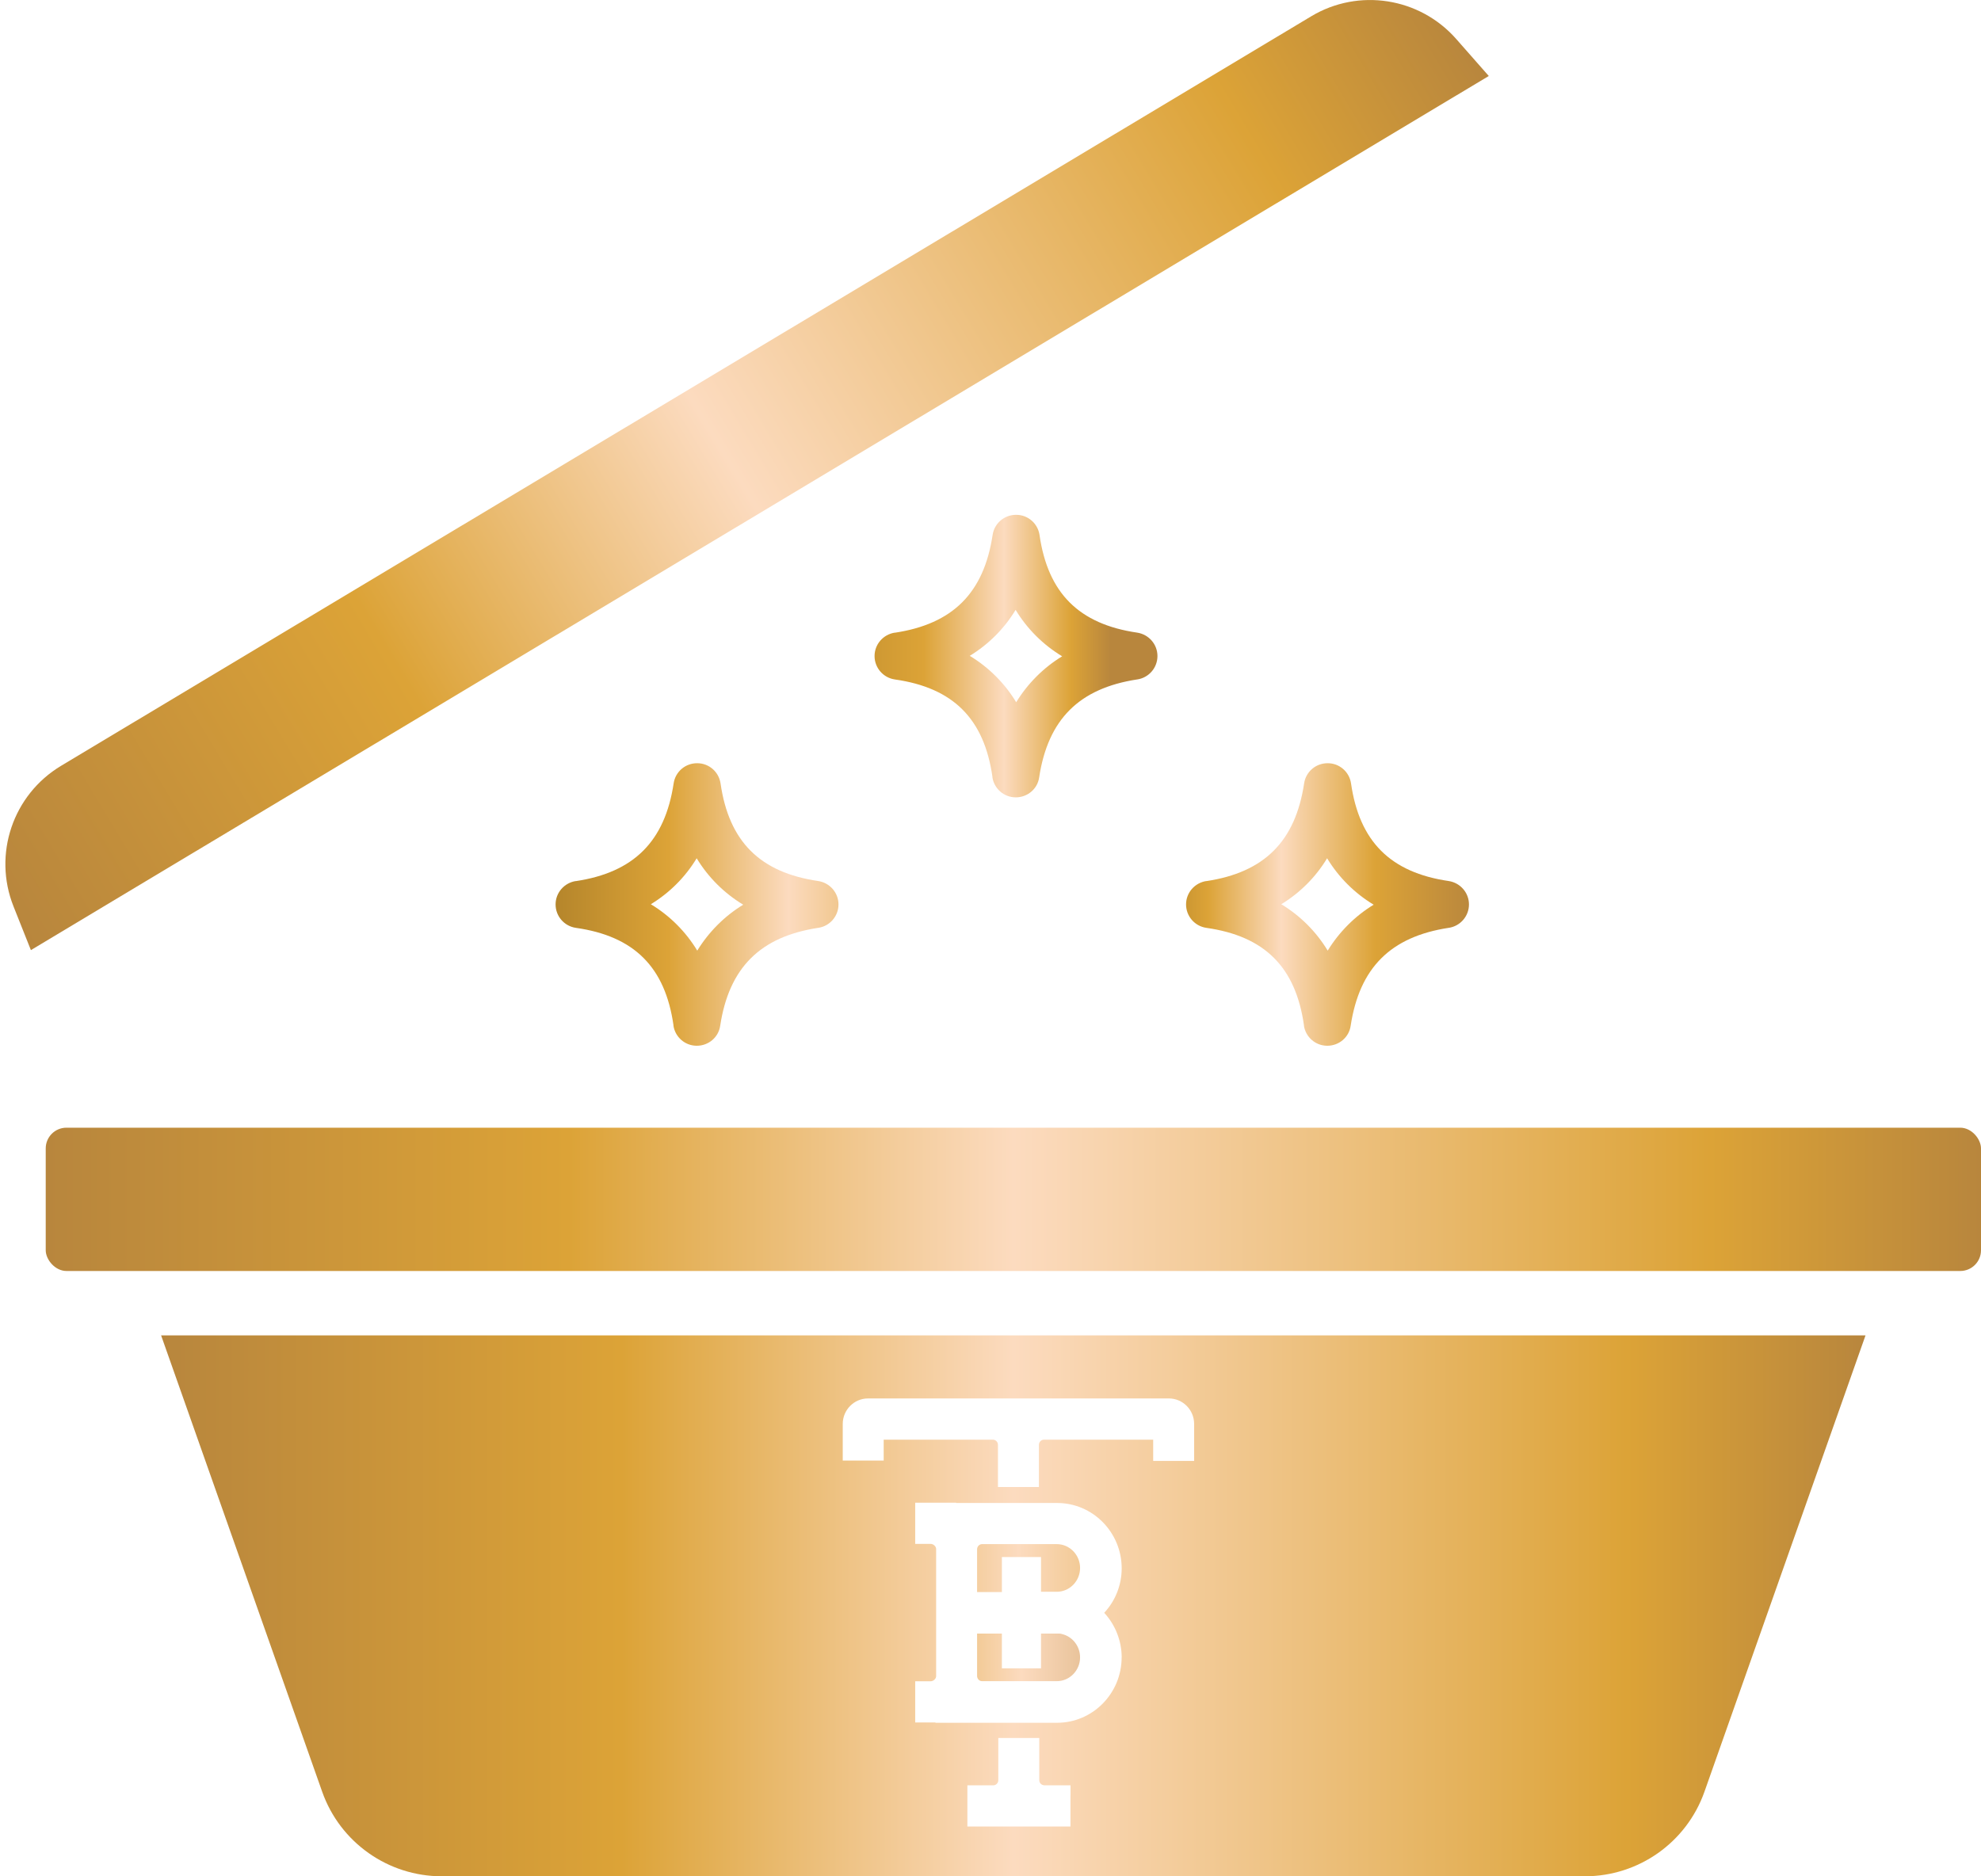 <?xml version="1.0" encoding="UTF-8"?><svg id="Layer_1" xmlns="http://www.w3.org/2000/svg" xmlns:xlink="http://www.w3.org/1999/xlink" viewBox="0 0 389.9 369.38"><defs><style>.cls-1{fill:url(#linear-gradient-7);}.cls-1,.cls-2,.cls-3,.cls-4{fill-rule:evenodd;}.cls-2{fill:url(#linear-gradient-8);}.cls-3{fill:url(#linear-gradient-2);}.cls-4{fill:url(#linear-gradient-6);}.cls-5{fill:url(#linear-gradient-5);}.cls-6{fill:url(#linear-gradient-4);}.cls-7{fill:url(#linear-gradient-3);}.cls-8{fill:url(#linear-gradient);}</style><linearGradient id="linear-gradient" x1="9" y1="236.11" x2="389.9" y2="236.11" gradientUnits="userSpaceOnUse"><stop offset="0" stop-color="#b8863d"/><stop offset=".27" stop-color="#dca337"/><stop offset=".5" stop-color="#fcdbbf"/><stop offset=".86" stop-color="#dca337"/><stop offset="1" stop-color="#b8863d"/></linearGradient><linearGradient id="linear-gradient-2" x1="-1354.9" y1="169.7" x2="-1020.32" y2="169.7" gradientTransform="translate(1073.56 -667.37) rotate(-30.95)" xlink:href="#linear-gradient"/><linearGradient id="linear-gradient-3" x1="108.87" y1="178.05" x2="211.81" y2="178.05" gradientUnits="userSpaceOnUse"><stop offset="0" stop-color="#b4852b"/><stop offset=".22" stop-color="#dca337"/><stop offset=".45" stop-color="#fcdbbf"/><stop offset=".73" stop-color="#dca337"/><stop offset="1" stop-color="#b8863d"/></linearGradient><linearGradient id="linear-gradient-4" x1="152.88" y1="129.16" x2="218.67" y2="129.16" gradientUnits="userSpaceOnUse"><stop offset="0" stop-color="#b4852b"/><stop offset=".44" stop-color="#dca337"/><stop offset=".68" stop-color="#fcdbbf"/><stop offset=".88" stop-color="#dca337"/><stop offset="1" stop-color="#b8863d"/></linearGradient><linearGradient id="linear-gradient-5" x1="226.55" y1="178.05" x2="292.34" y2="178.05" gradientUnits="userSpaceOnUse"><stop offset="0" stop-color="#b4852b"/><stop offset=".17" stop-color="#dca337"/><stop offset=".39" stop-color="#fcdbbf"/><stop offset=".67" stop-color="#dca337"/><stop offset=".97" stop-color="#b8863d"/></linearGradient><linearGradient id="linear-gradient-6" x1="149.49" y1="308.7" x2="251.4" y2="308.7" gradientUnits="userSpaceOnUse"><stop offset="0" stop-color="#b8863d"/><stop offset=".14" stop-color="#dca337"/><stop offset=".5" stop-color="#fcdbbf"/><stop offset=".9" stop-color="#dca337"/></linearGradient><linearGradient id="linear-gradient-7" x1="31.71" y1="316.14" x2="367.18" y2="316.14" xlink:href="#linear-gradient"/><linearGradient id="linear-gradient-8" x1="159.15" y1="326.28" x2="242.96" y2="326.28" gradientUnits="userSpaceOnUse"><stop offset="0" stop-color="#b8863d"/><stop offset=".14" stop-color="#dca337"/><stop offset=".5" stop-color="#fcdbbf"/><stop offset="1" stop-color="#b8863d"/></linearGradient></defs><rect class="cls-8" x="9" y="222" width="380.9" height="28.21" rx="4.08" ry="4.08"/><path class="cls-3" d="M293.02,14.96L6.08,187.04l-3.42-8.6c-4.09-10.28-.12-21.99,9.36-27.68L258.07,3.21c9.32-5.59,21.32-3.72,28.52,4.44l6.43,7.31Z"/><path class="cls-7" d="M161.03,173.44c-11.44-1.67-17.56-7.77-19.21-19.21-.33-2.28-2.28-3.98-4.58-3.98-2.33-.02-4.3,1.65-4.65,3.95-1.72,11.42-7.82,17.54-19.26,19.26l.02-.02c-2.3.35-4,2.3-4,4.61s1.7,4.28,4,4.61c11.47,1.63,17.58,7.72,19.21,19.21h-.02c.33,2.28,2.26,3.98,4.56,4,2.33.02,4.33-1.65,4.65-3.95,1.74-11.4,7.86-17.51,19.26-19.26h.02c2.3-.33,4-2.3,4-4.61s-1.7-4.26-4-4.61ZM137.24,187.15c-2.26-3.74-5.4-6.88-9.14-9.14,3.7-2.26,6.79-5.35,9.02-9.05,2.26,3.74,5.42,6.88,9.16,9.14-3.7,2.26-6.79,5.37-9.05,9.05Z"/><path class="cls-6" d="M223.81,124.54c-11.44-1.67-17.56-7.77-19.21-19.21-.33-2.28-2.28-3.98-4.58-3.98-2.33-.02-4.3,1.65-4.65,3.95-1.72,11.42-7.82,17.54-19.26,19.26l.02-.02c-2.3.35-4,2.3-4,4.61s1.7,4.28,4,4.61c11.47,1.63,17.58,7.72,19.21,19.21h-.02c.33,2.28,2.26,3.98,4.56,4,2.33.02,4.33-1.65,4.65-3.95,1.74-11.4,7.86-17.51,19.26-19.26h.02c2.3-.33,4-2.3,4-4.61s-1.7-4.26-4-4.61ZM200.01,138.25c-2.26-3.74-5.4-6.88-9.14-9.14,3.7-2.26,6.79-5.35,9.02-9.05,2.26,3.74,5.42,6.88,9.16,9.14-3.7,2.26-6.79,5.37-9.05,9.05Z"/><path class="cls-5" d="M285.12,173.44c-11.44-1.67-17.56-7.77-19.21-19.21-.33-2.28-2.28-3.98-4.58-3.98-2.33-.02-4.3,1.65-4.65,3.95-1.72,11.42-7.82,17.54-19.26,19.26l.02-.02c-2.3.35-4,2.3-4,4.61s1.7,4.28,4,4.61c11.47,1.63,17.58,7.72,19.21,19.21h-.02c.33,2.28,2.26,3.98,4.56,4,2.33.02,4.33-1.65,4.65-3.95,1.74-11.4,7.86-17.51,19.26-19.26h.02c2.3-.33,4-2.3,4-4.61s-1.7-4.26-4-4.61ZM261.32,187.15c-2.26-3.74-5.4-6.88-9.14-9.14,3.7-2.26,6.79-5.35,9.02-9.05,2.26,3.74,5.42,6.88,9.16,9.14-3.7,2.26-6.79,5.37-9.05,9.05Z"/><path class="cls-4" d="M212.58,308.67c0-2.58-2.06-4.69-4.59-4.69h-14.7c-.54,0-.98.46-.98,1.02v8.42h4.88v-6.9h7.7v6.84h3.1c2.53,0,4.59-2.1,4.59-4.69Z"/><path class="cls-1" d="M322.13,262.89H31.71l31.7,89.83c3.52,9.98,12.96,16.65,23.55,16.65h224.97c10.58,0,20.02-6.67,23.54-16.65l31.7-89.83h-45.05ZM210.69,353.46v6.11h-20.29v-8.11h5.11c.54,0,.98-.46.98-1.02v-8.3h8.06v8.3c0,.58.45,1.02,1.04,1.02h5.11v2ZM220.76,326.28c0,7.09-5.7,12.87-12.71,12.87h-23.93v-.06h-3.99v-8.11h3.01c.58,0,1.11-.49,1.11-1.02v-25.01c0-.53-.53-1.02-1.11-1.02h-3.01v-8.11h8.06v.06h19.87c7.01,0,12.71,5.77,12.71,12.87,0,3.28-1.25,6.41-3.44,8.75,2.18,2.36,3.44,5.51,3.44,8.8ZM235.03,281.42v6.18h-8.06v-4.18h-21.51c-.54,0-.98.46-.98,1.02v8.3h-8.06v-8.3c0-.56-.44-1.02-.98-1.02h-21.51v4.11h-8.06v-7.21c0-2.77,2.23-5.02,4.98-5.02h59.2c2.75,0,4.98,2.25,4.98,5.02v1.09Z"/><path class="cls-2" d="M212.58,326.28c0-2.21-1.48-4.11-3.6-4.61l-.08-.02-.09-.03c-.1-.03-.4-.03-.57-.03h-3.35v6.84h-7.7v-6.84h-4.88v8.35c0,.56.44,1.02.98,1.02h14.7c2.53,0,4.59-2.1,4.59-4.69Z"/></svg>